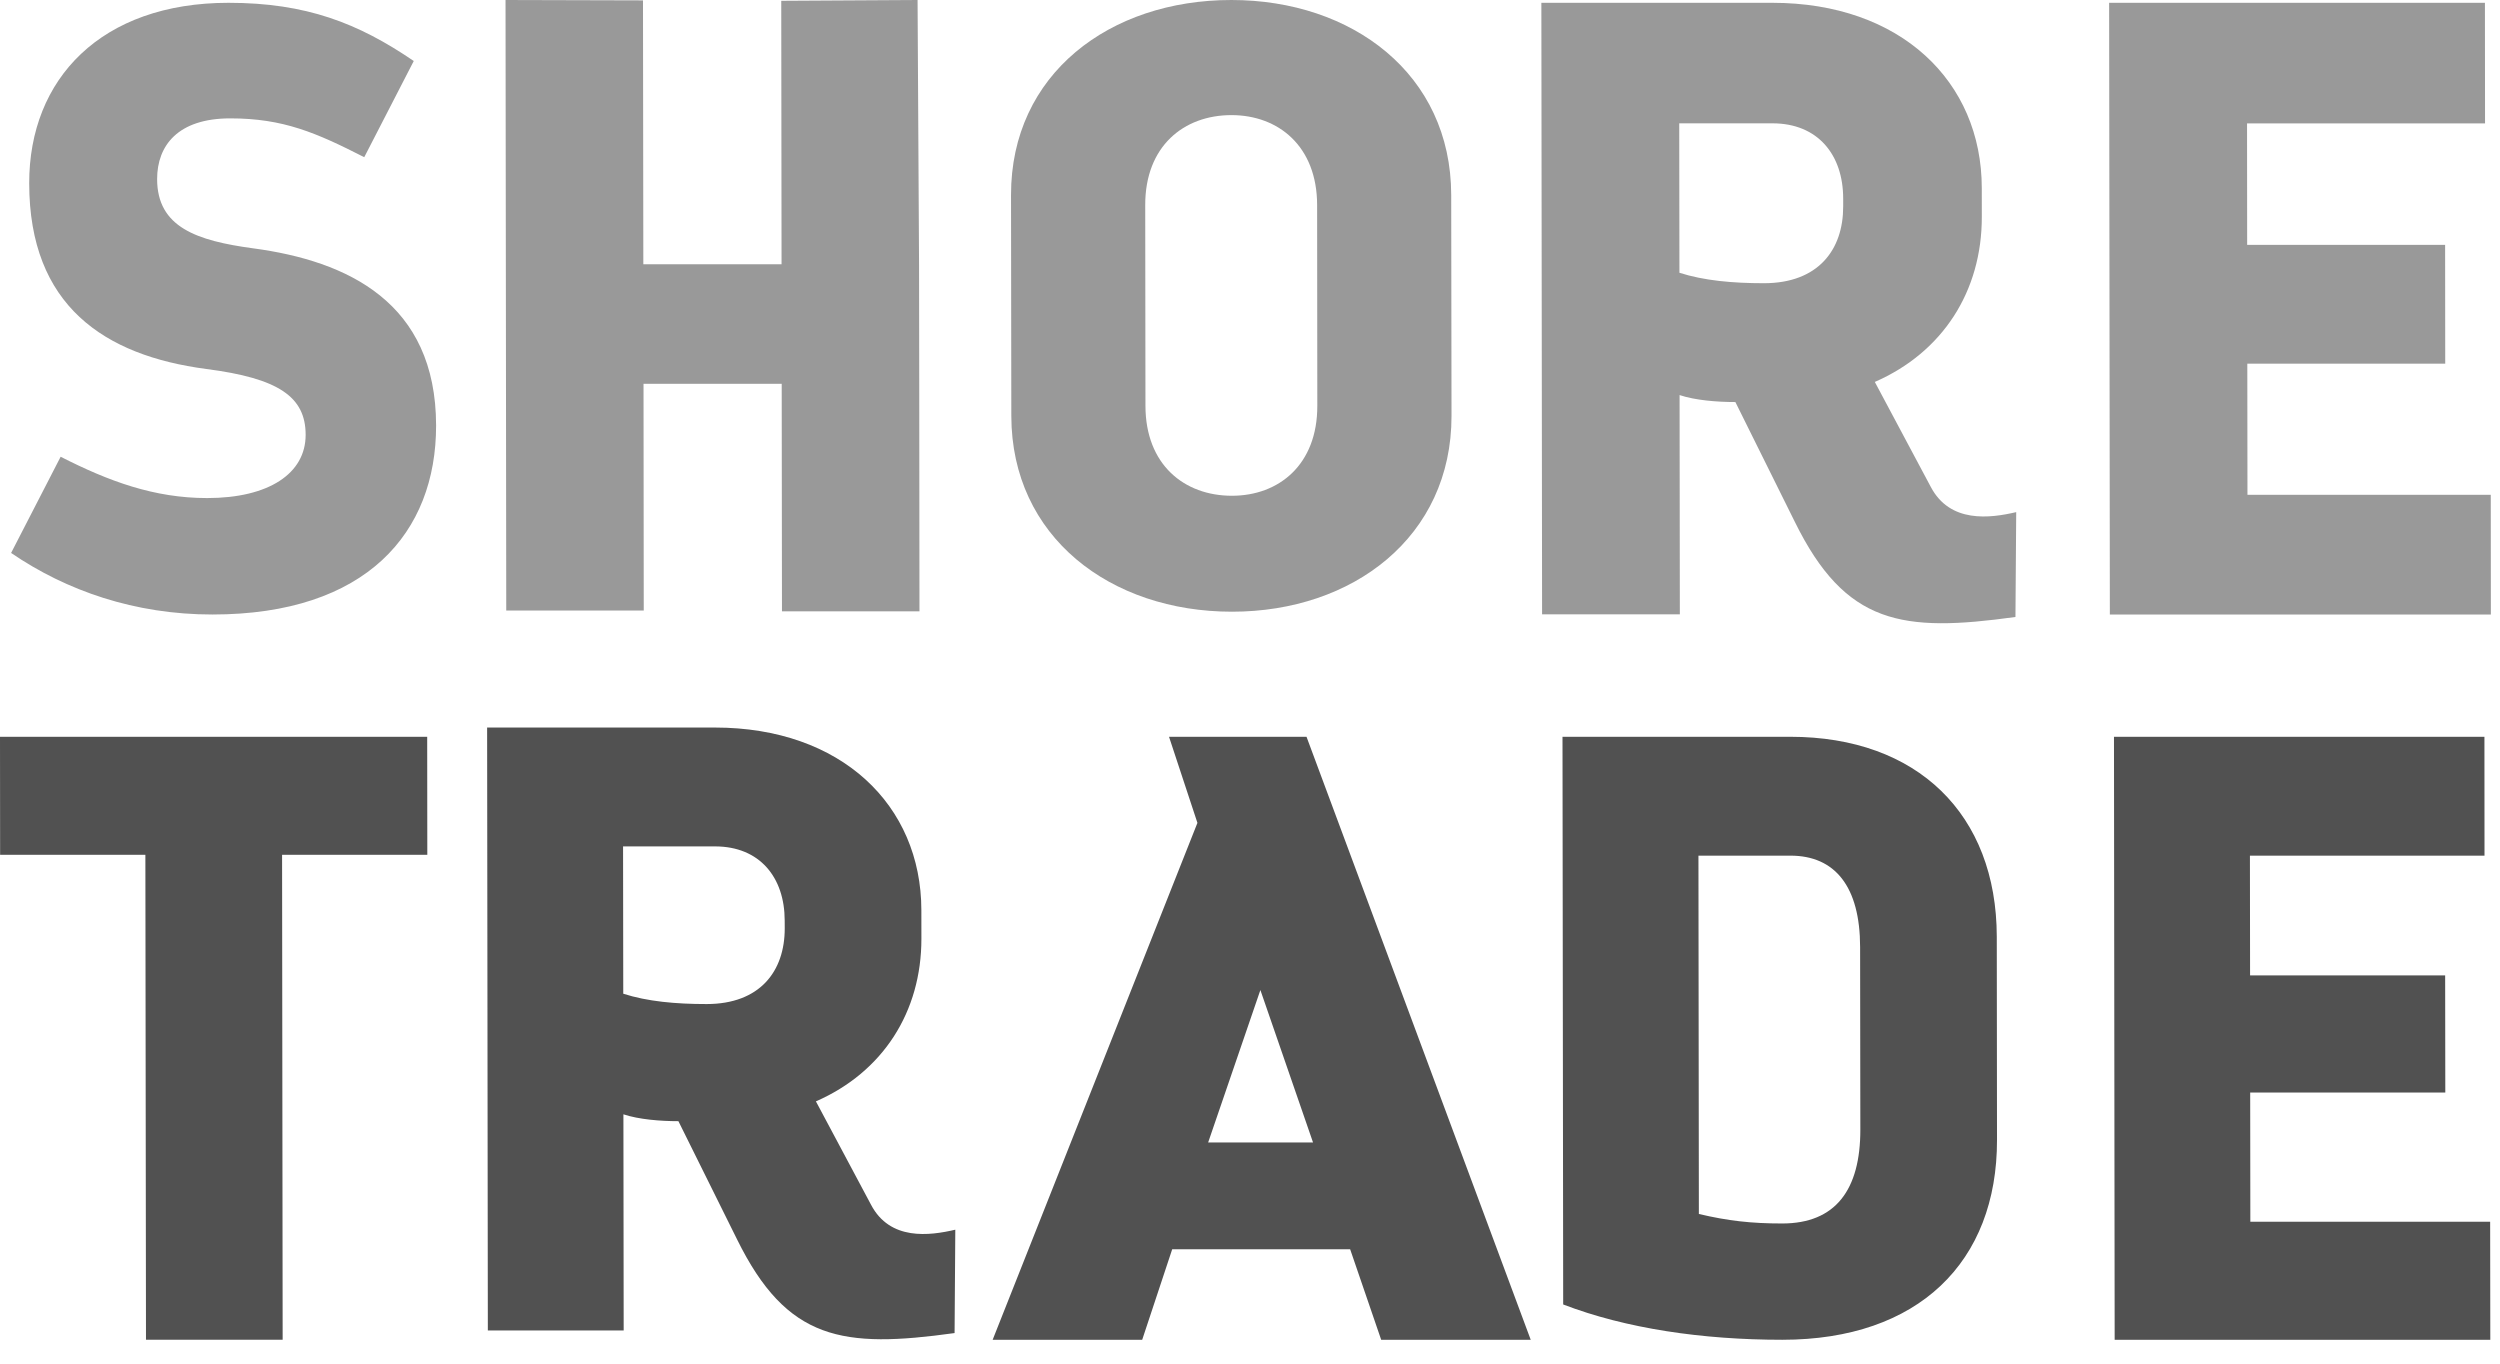 <?xml version="1.0" encoding="UTF-8"?>
<svg width="66px" height="36px" viewBox="0 0 66 36" version="1.1" xmlns="http://www.w3.org/2000/svg" xmlns:xlink="http://www.w3.org/1999/xlink">
    <!-- Generator: Sketch 57.1 (83088) - https://sketch.com -->
    <title>Logo / B&amp;W / ShoreTrade</title>
    <desc>Created with Sketch.</desc>
    <g id="Desktop" stroke="none" stroke-width="1" fill="none" fill-rule="evenodd">
        <g id="Profile" transform="translate(-586, -2199)">
            <g id="Component-/-Project-/-Image-Grid-8x5" transform="translate(0, 1662)">
                <g id="Logo-/-B&amp;W-/-ShoreTrade" transform="translate(586, 537)">
                    <path d="M24.224,0 L24.263,6.997 L24.268,10.153 L24.274,16.139 L20.644,16.139 L20.637,10.132 L16.989,10.132 L16.995,16.119 L13.365,16.119 L13.346,0 L16.975,0.01 L16.984,6.976 L20.633,6.976 L20.625,0.021 L24.224,0 Z" id="Combined-Shape" fill="#999999"></path>
                    <path d="M5.469,13.149 C7.092,13.149 8.071,12.503 8.069,11.478 C8.068,10.476 7.355,9.986 5.443,9.741 C2.754,9.385 0.774,8.07 0.771,4.841 C0.766,2.079 2.675,0.074 6.033,0.074 C8.077,0.074 9.455,0.608 10.923,1.611 L9.616,4.15 C8.348,3.504 7.48,3.125 6.079,3.125 C4.701,3.125 4.148,3.838 4.148,4.729 C4.15,5.999 5.195,6.355 6.684,6.556 C9.174,6.89 11.509,7.981 11.513,11.233 C11.515,14.062 9.674,16.223 5.606,16.223 C3.562,16.223 1.76,15.6 0.293,14.598 L1.601,12.058 C2.868,12.704 4.069,13.149 5.469,13.149" id="Fill-3" fill="#999999"></path>
                    <path d="M30.24,10.714 C30.242,12.267 31.262,13.088 32.523,13.088 C33.763,13.088 34.78,12.267 34.777,10.714 L34.772,5.412 C34.77,3.86 33.75,3.039 32.511,3.039 C31.25,3.039 30.232,3.86 30.234,5.412 L30.24,10.714 Z M26.691,5.147 C26.688,1.952 29.298,0 32.507,0 C35.695,0 38.308,1.952 38.312,5.147 L38.32,10.98 C38.323,14.175 35.714,16.149 32.525,16.149 C29.317,16.149 26.703,14.175 26.699,10.98 L26.691,5.147 Z" id="Fill-6" fill="#999999"></path>
                    <path d="M44.337,7.201 C44.981,7.408 45.742,7.477 46.568,7.477 C47.996,7.477 48.663,6.6 48.66,5.448 L48.66,5.24 C48.659,4.086 47.991,3.256 46.795,3.256 L44.332,3.256 L44.337,7.201 Z M45.814,10.614 C45.331,10.614 44.754,10.568 44.341,10.43 L44.348,16.219 L40.711,16.219 L40.692,0.074 L46.791,0.074 C50.174,0.074 52.317,2.149 52.319,4.963 L52.32,5.724 C52.323,7.684 51.291,9.299 49.495,10.083 L50.971,12.851 C51.479,13.82 52.537,13.682 53.228,13.52 L53.208,16.288 C50.216,16.704 48.721,16.496 47.382,13.774 L45.814,10.614 Z" id="Fill-8" fill="#999999"></path>
                    <polygon id="Fill-11" fill="#999999" points="55.681 0.074 65.602 0.074 65.605 3.257 59.322 3.257 59.325 6.464 64.551 6.464 64.554 9.601 59.329 9.601 59.333 13.062 65.756 13.062 65.759 16.223 55.7 16.223"></polygon>
                    <polygon id="Fill-14" fill="#515151" points="55.809 19.451 65.589 19.451 65.591 22.589 59.398 22.589 59.402 25.75 64.552 25.75 64.556 28.843 59.405 28.843 59.409 32.254 65.74 32.254 65.744 35.37 55.827 35.37"></polygon>
                    <polygon id="Fill-16" fill="#515151" points="3.838 22.566 0.003 22.566 0 19.451 11.278 19.451 11.281 22.566 7.447 22.566 7.462 35.369 3.854 35.369"></polygon>
                    <path d="M16.454,26.234 C17.089,26.439 17.839,26.507 18.654,26.507 C20.062,26.507 20.719,25.642 20.717,24.506 L20.716,24.301 C20.715,23.164 20.057,22.345 18.878,22.345 L16.449,22.345 L16.454,26.234 Z M17.91,29.599 C17.434,29.599 16.866,29.554 16.458,29.418 L16.465,35.125 L12.879,35.125 L12.86,19.207 L18.873,19.207 C22.209,19.207 24.321,21.254 24.324,24.028 L24.325,24.778 C24.328,26.711 23.31,28.303 21.54,29.076 L22.995,31.805 C23.496,32.76 24.539,32.624 25.22,32.464 L25.201,35.193 C22.251,35.603 20.777,35.399 19.456,32.715 L17.91,29.599 Z" id="Fill-18" fill="#515151"></path>
                    <path d="M31.895,30.161 L34.664,30.161 L33.274,26.137 L31.895,30.161 Z M35.644,32.981 L30.946,32.981 L30.154,35.37 L26.206,35.37 L31.612,21.724 L30.862,19.451 L34.492,19.451 L40.411,35.37 L36.463,35.37 L35.644,32.981 Z" id="Fill-20" fill="#515151"></path>
                    <path d="M47.05,32.3 C48.459,32.3 49.115,31.412 49.113,29.821 L49.107,25 C49.105,23.408 48.447,22.589 47.267,22.589 L44.839,22.589 L44.85,32.049 C45.621,32.231 46.235,32.3 47.05,32.3 L47.05,32.3 Z M41.25,19.451 L47.263,19.451 C50.621,19.451 52.71,21.498 52.715,24.727 L52.721,30.093 C52.726,33.323 50.64,35.37 47.054,35.37 C44.945,35.37 42.925,35.074 41.268,34.438 L41.25,19.451 Z" id="Fill-22" fill="#515151"></path>
                </g>
            </g>
        </g>
    </g>
</svg>